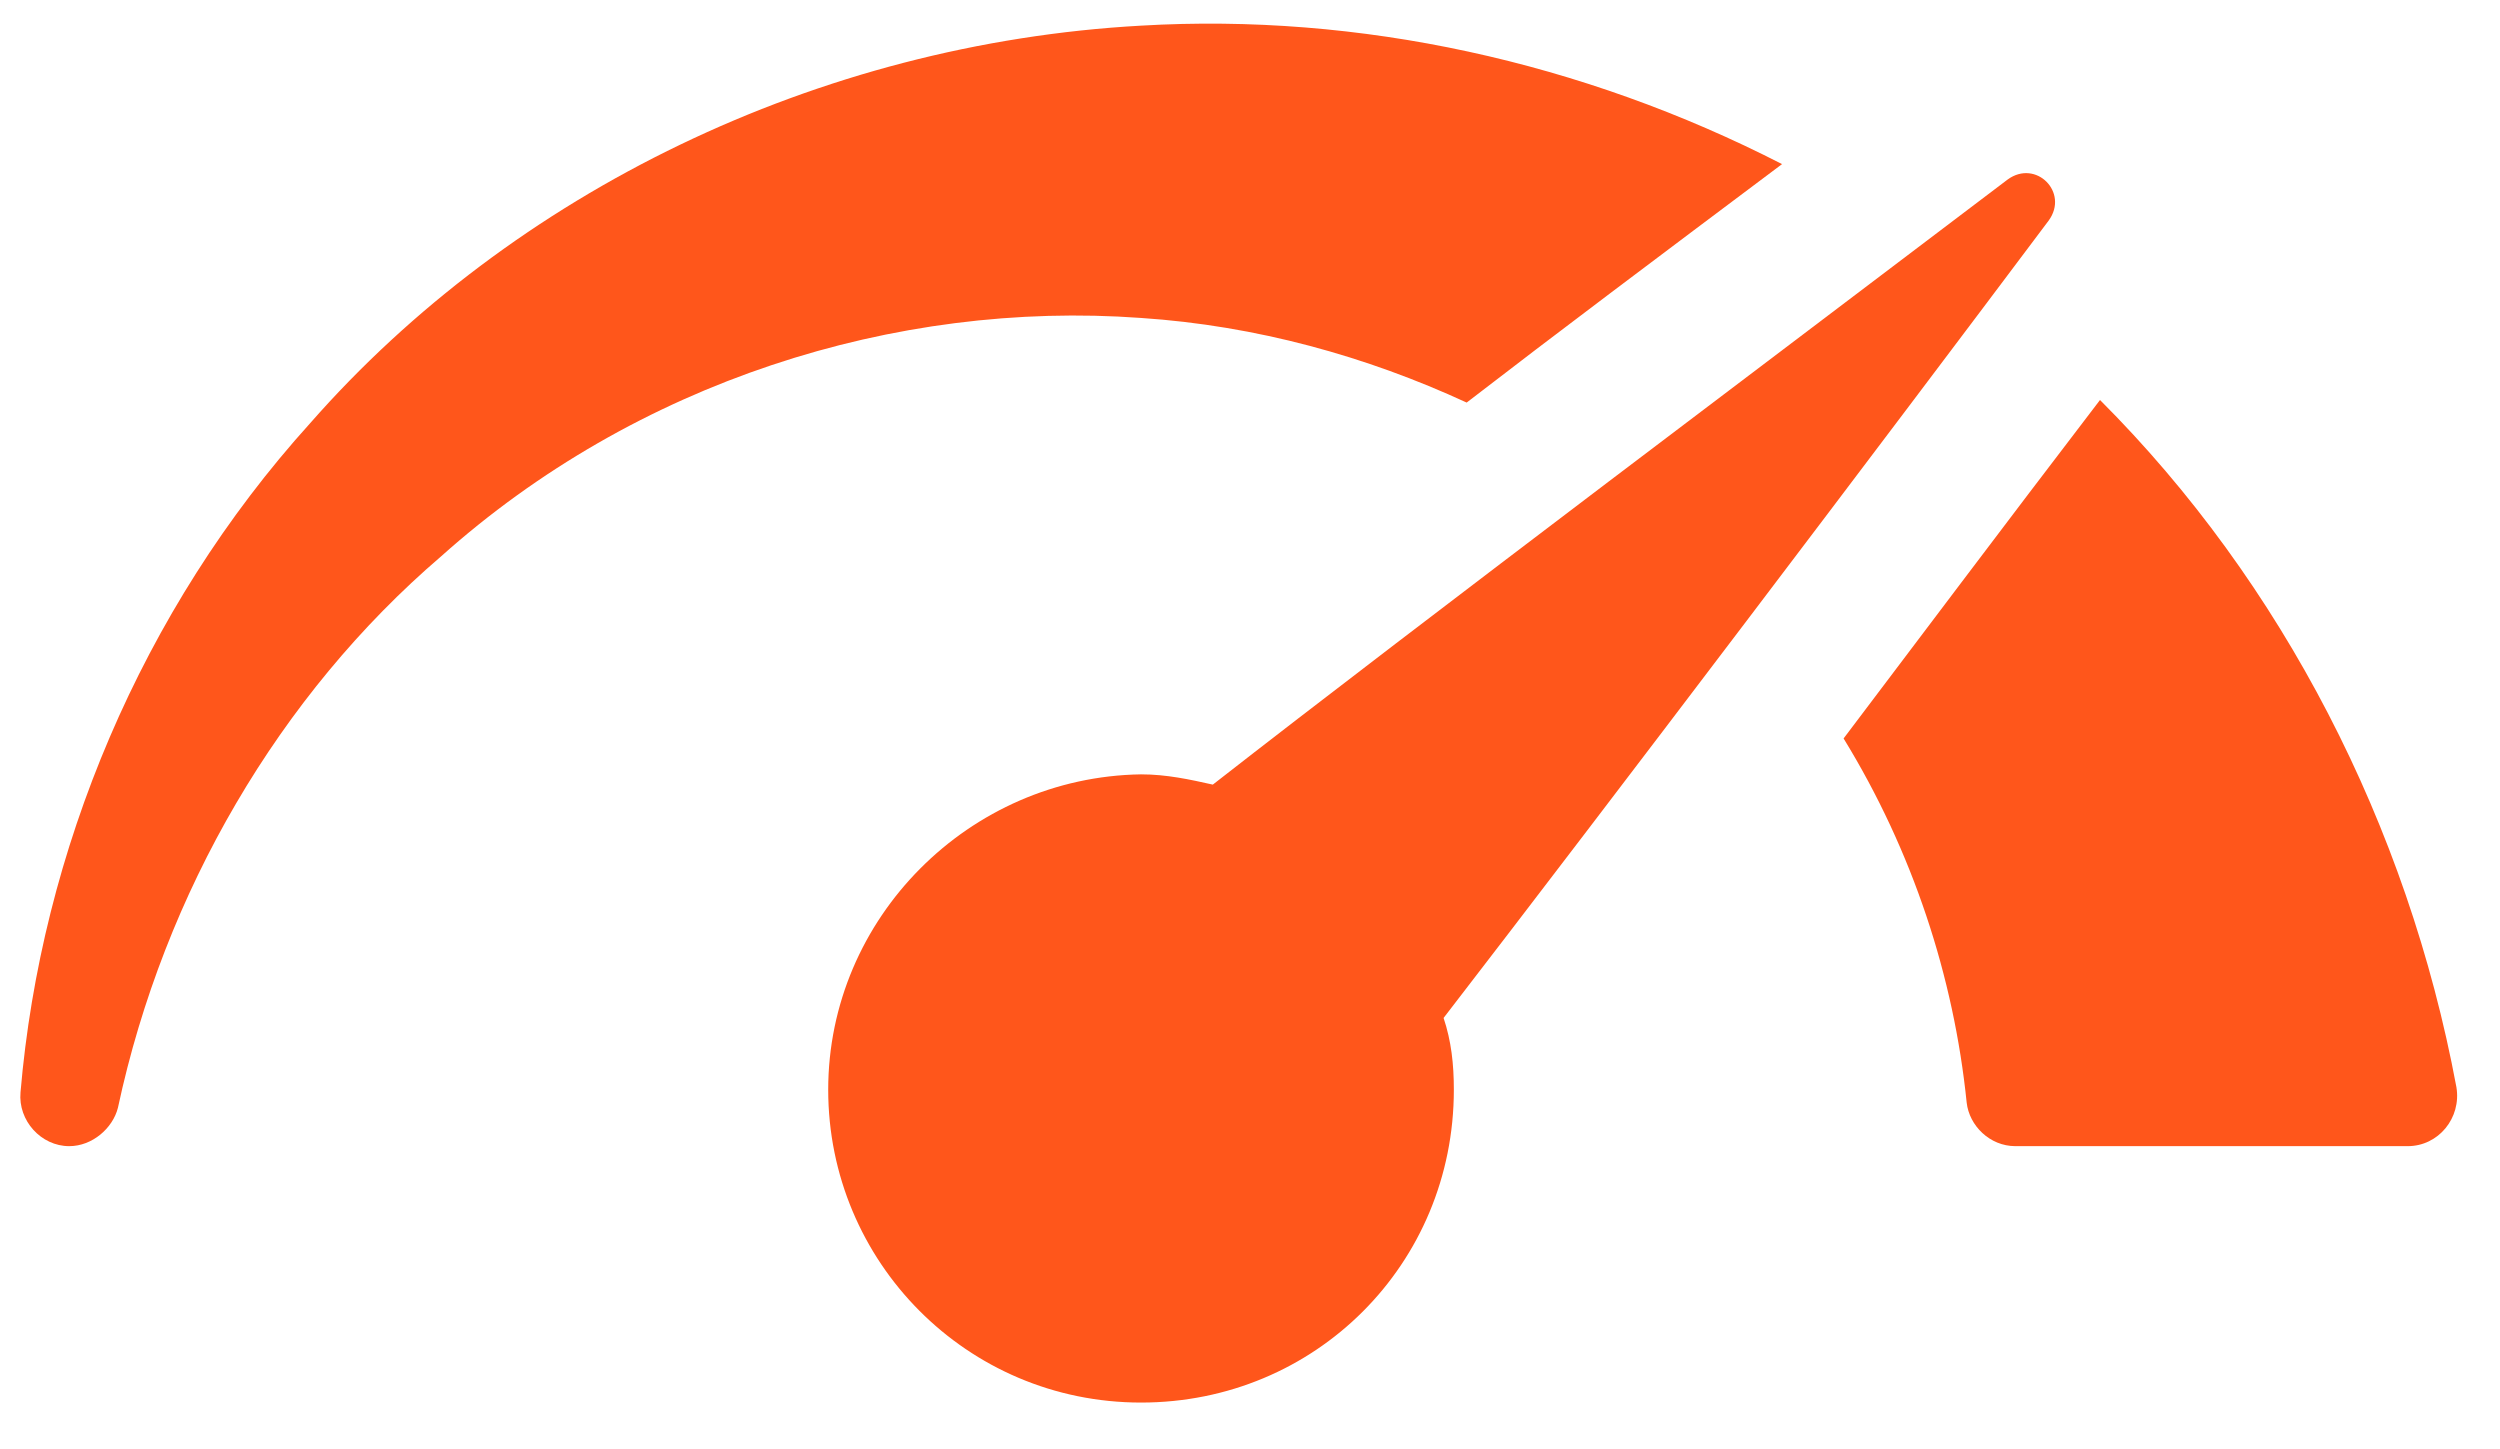 <svg xml:space="preserve" style="max-height: 500px" viewBox="1.7 22.2 97.5 56.5" y="0px" x="0px" xmlns:xlink="http://www.w3.org/1999/xlink" xmlns="http://www.w3.org/2000/svg" version="1.1" width="97.5" height="56.5">
<g id="Слой_2">
</g>
<g id="Слой_1">
	<g>
		<path fill="#FF561B" d="M5273.1,2400.1v-2c0-2.8-5-4-9.7-4s-9.7,1.3-9.7,4v2c0,1.8,0.7,3.6,2,4.9l5,4.9c0.3,0.3,0.4,0.6,0.4,1v6.4&#10;&#9;&#9;&#9;c0,0.4,0.2,0.7,0.6,0.8l2.9,0.9c0.5,0.1,1-0.2,1-0.8v-7.2c0-0.4,0.2-0.7,0.4-1l5.1-5C5272.4,2403.7,5273.1,2401.9,5273.1,2400.1z&#10;&#9;&#9;&#9; M5263.4,2400c-4.8,0-7.4-1.3-7.5-1.8l0,0c0.1-0.5,2.7-1.8,7.5-1.8s7.3,1.3,7.5,1.8C5270.7,2398.7,5268.2,2400,5263.4,2400z"/>
		<path fill="#FF561B" d="M5268.4,2410.3c-0.6,0-1,0.4-1,1s0.4,1,1,1h4.3c0.6,0,1-0.4,1-1s-0.4-1-1-1H5268.4z"/>
		<path fill="#FF561B" d="M5272.7,2413.7h-4.3c-0.6,0-1,0.4-1,1s0.4,1,1,1h4.3c0.6,0,1-0.4,1-1C5273.7,2414.1,5273.3,2413.7,5272.7,2413.7z"/>
		<path fill="#FF561B" d="M5272.7,2417h-4.3c-0.6,0-1,0.4-1,1s0.4,1,1,1h4.3c0.6,0,1-0.4,1-1C5273.7,2417.5,5273.3,2417,5272.7,2417z"/>
	</g>
	<g>
		<g>
			<path fill="#FF561B" d="M46.2,34.6c4.5,0.3,8.8,1.5,12.7,3.3c3.5-2.7,7.5-5.7,12.3-9.3c-7.8-4-16.5-5.9-25-5.4c-12.6,0.7-24.5,6.5-32.4,15.5&#10;&#9;&#9;&#9;&#9;C7.2,46,3.3,55.4,2.5,64.8c-0.1,1.1,0.8,2.1,1.9,2.1l0,0c0.9,0,1.7-0.7,1.9-1.5c1.8-8.4,6.3-16.1,12.6-21.5&#10;&#9;&#9;&#9;&#9;C26.5,37.1,36.6,33.9,46.2,34.6z"/>
		</g>
		<g>
			<path fill="#FF561B" d="M83.6,37.8c-3.9,5.1-7.2,9.5-10,13.2c2.7,4.4,4.3,9.3,4.8,14.2c0.1,0.9,0.9,1.7,1.9,1.7h15.3c1.2,0,2.1-1.1,1.9-2.3&#10;&#9;&#9;&#9;&#9;C95.6,54.4,90.7,44.9,83.6,37.8z"/>
		</g>
		<g>
			<path fill="#FF561B" d="M81.6,30.8c0.8-1.1-0.5-2.4-1.6-1.6c-8.3,6.3-22.8,17.2-31,23.6c-0.9-0.2-1.8-0.4-2.8-0.4C39.5,52.5,34,58,34,64.7&#10;&#9;&#9;&#9;&#9;s5.4,12.2,12.2,12.2s12.2-5.4,12.2-12.2c0-1-0.1-1.9-0.4-2.8C64.4,53.6,75.3,39.2,81.6,30.8z"/>
		</g>
	</g>
</g>
</svg>